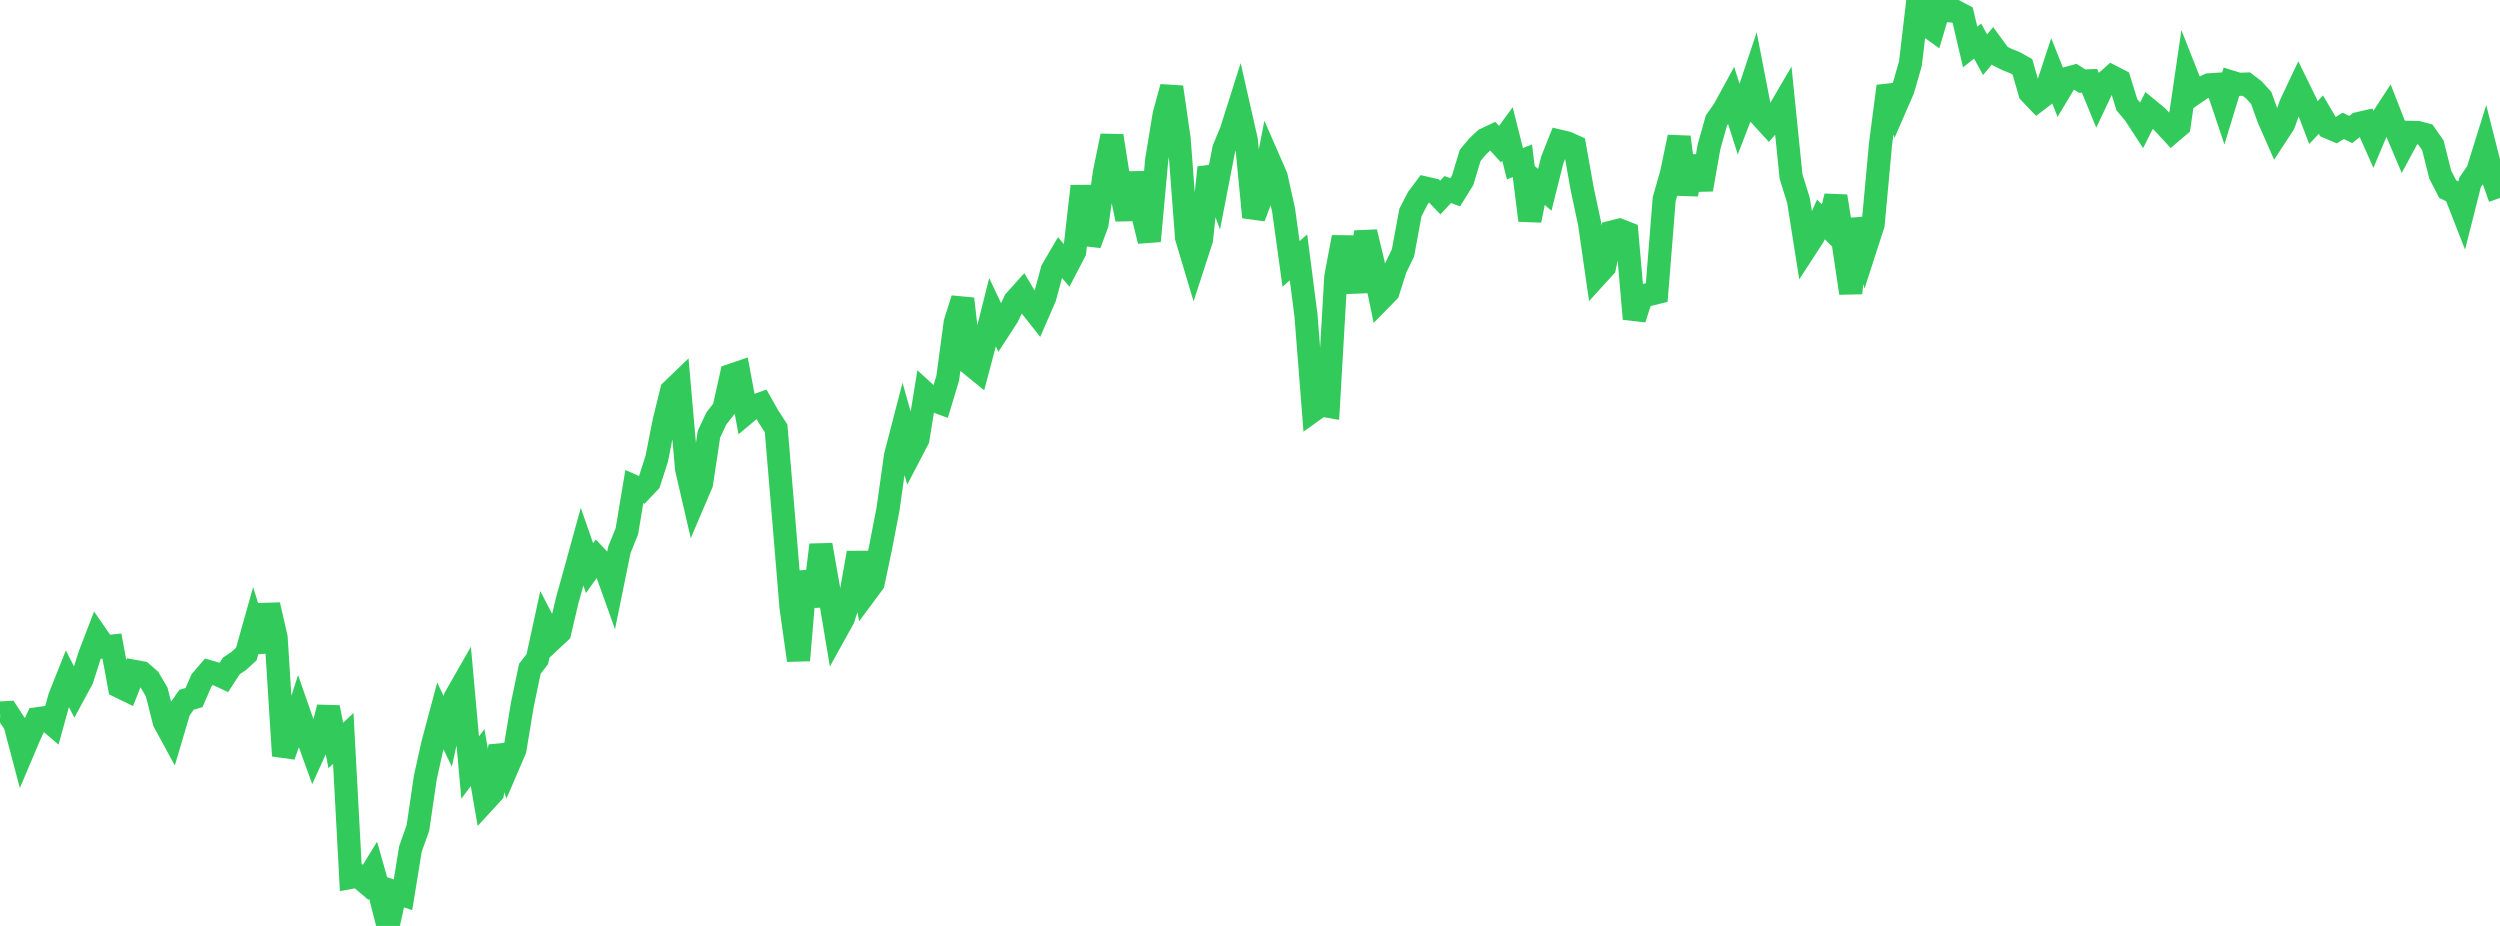 <?xml version="1.0" standalone="no"?>
<!DOCTYPE svg PUBLIC "-//W3C//DTD SVG 1.1//EN" "http://www.w3.org/Graphics/SVG/1.1/DTD/svg11.dtd">

<svg width="135" height="50" viewBox="0 0 135 50" preserveAspectRatio="none" 
  xmlns="http://www.w3.org/2000/svg"
  xmlns:xlink="http://www.w3.org/1999/xlink">


<polyline points="0.0, 38.502 0.403, 38.48 0.806, 39.1 1.209, 40.628 1.612, 39.678 2.015, 38.813 2.418, 38.755 2.821, 39.098 3.224, 37.643 3.627, 36.632 4.03, 37.415 4.433, 36.67 4.836, 35.402 5.239, 34.35 5.642, 34.93 6.045, 34.889 6.448, 37.073 6.851, 37.269 7.254, 36.255 7.657, 36.329 8.06, 36.682 8.463, 37.373 8.866, 38.974 9.269, 39.714 9.672, 38.356 10.075, 37.785 10.478, 37.668 10.881, 36.74 11.284, 36.272 11.687, 36.388 12.09, 36.578 12.493, 35.961 12.896, 35.689 13.299, 35.321 13.701, 33.894 14.104, 35.175 14.507, 32.664 14.91, 34.428 15.313, 40.812 15.716, 39.669 16.119, 38.418 16.522, 39.577 16.925, 40.687 17.328, 39.796 17.731, 38.199 18.134, 40.256 18.537, 39.877 18.94, 47.378 19.343, 47.306 19.746, 47.648 20.149, 46.992 20.552, 48.42 20.955, 50.0 21.358, 48.182 21.761, 48.319 22.164, 45.841 22.567, 44.713 22.97, 41.97 23.373, 40.162 23.776, 38.652 24.179, 39.494 24.582, 37.667 24.985, 36.961 25.388, 41.448 25.791, 40.908 26.194, 43.243 26.597, 42.804 27.0, 40.295 27.403, 41.415 27.806, 40.476 28.209, 38.04 28.612, 36.115 29.015, 35.594 29.418, 33.742 29.821, 34.52 30.224, 34.143 30.627, 32.43 31.03, 30.986 31.433, 29.522 31.836, 30.677 32.239, 30.112 32.642, 30.537 33.045, 31.662 33.448, 29.687 33.851, 28.692 34.254, 26.275 34.657, 26.452 35.06, 26.026 35.463, 24.777 35.866, 22.74 36.269, 21.097 36.672, 20.709 37.075, 25.315 37.478, 27.055 37.881, 26.11 38.284, 23.448 38.687, 22.589 39.09, 22.079 39.493, 20.264 39.896, 20.127 40.299, 22.284 40.701, 21.946 41.104, 21.802 41.507, 22.511 41.91, 23.133 42.313, 27.936 42.716, 32.797 43.119, 35.657 43.522, 30.868 43.925, 32.728 44.328, 29.425 44.731, 31.716 45.134, 34.124 45.537, 33.397 45.94, 32.138 46.343, 29.852 46.746, 32.023 47.149, 31.48 47.552, 29.565 47.955, 27.48 48.358, 24.611 48.761, 23.057 49.164, 24.486 49.567, 23.713 49.97, 21.235 50.373, 21.604 50.776, 21.751 51.179, 20.414 51.582, 17.416 51.985, 16.138 52.388, 19.653 52.791, 19.981 53.194, 18.463 53.597, 16.861 54.0, 17.716 54.403, 17.097 54.806, 16.248 55.209, 15.8 55.612, 16.477 56.015, 16.986 56.418, 16.062 56.821, 14.574 57.224, 13.887 57.627, 14.367 58.03, 13.592 58.433, 10.057 58.836, 13.178 59.239, 12.096 59.642, 9.298 60.045, 7.338 60.448, 9.901 60.851, 11.839 61.254, 9.352 61.657, 11.384 62.06, 13.015 62.463, 8.629 62.866, 6.182 63.269, 4.704 63.672, 7.501 64.075, 12.828 64.478, 14.176 64.881, 12.936 65.284, 9.048 65.687, 10.111 66.09, 8.036 66.493, 7.065 66.896, 5.791 67.299, 7.567 67.701, 11.729 68.104, 10.675 68.507, 8.606 68.91, 9.527 69.313, 11.336 69.716, 14.252 70.119, 13.9 70.522, 17.025 70.925, 22.156 71.328, 21.867 71.731, 21.937 72.134, 14.944 72.537, 12.81 72.94, 15.245 73.343, 15.229 73.746, 12.532 74.149, 14.21 74.552, 16.162 74.955, 15.751 75.358, 14.486 75.761, 13.657 76.164, 11.473 76.567, 10.693 76.97, 10.156 77.373, 10.249 77.776, 10.668 78.179, 10.235 78.582, 10.382 78.985, 9.732 79.388, 8.392 79.791, 7.908 80.194, 7.53 80.597, 7.34 81.0, 7.783 81.403, 7.232 81.806, 8.842 82.209, 8.681 82.612, 11.9 83.015, 9.908 83.418, 10.251 83.821, 8.642 84.224, 7.626 84.627, 7.722 85.03, 7.904 85.433, 10.171 85.836, 12.066 86.239, 14.86 86.642, 14.417 87.045, 12.531 87.448, 12.428 87.851, 12.585 88.254, 17.217 88.657, 15.977 89.06, 15.901 89.463, 15.802 89.866, 10.758 90.269, 9.342 90.672, 7.403 91.075, 10.49 91.478, 8.455 91.881, 10.234 92.284, 7.94 92.687, 6.507 93.09, 5.931 93.493, 5.193 93.896, 6.457 94.299, 5.411 94.701, 4.202 95.104, 6.283 95.507, 6.724 95.91, 6.256 96.313, 5.566 96.716, 9.528 97.119, 10.828 97.522, 13.38 97.925, 12.76 98.328, 11.852 98.731, 12.242 99.134, 10.598 99.537, 13.137 99.94, 15.828 100.343, 11.831 100.746, 13.364 101.149, 12.117 101.552, 7.744 101.955, 4.657 102.358, 5.758 102.761, 4.832 103.164, 3.431 103.567, 0.0 103.97, 1.302 104.373, 1.59 104.776, 0.231 105.179, 0.576 105.582, 0.609 105.985, 0.821 106.388, 2.538 106.791, 2.221 107.194, 2.952 107.597, 2.474 108.0, 3.026 108.403, 3.224 108.806, 3.383 109.209, 3.609 109.612, 5.002 110.015, 5.423 110.418, 5.115 110.821, 3.891 111.224, 4.905 111.627, 4.233 112.03, 4.122 112.433, 4.38 112.836, 4.364 113.239, 5.347 113.642, 4.497 114.045, 4.139 114.448, 4.345 114.851, 5.654 115.254, 6.131 115.657, 6.748 116.06, 5.948 116.463, 6.279 116.866, 6.692 117.269, 7.128 117.672, 6.786 118.075, 4.035 118.478, 5.055 118.881, 4.777 119.284, 4.583 119.687, 4.556 120.09, 5.754 120.493, 4.431 120.896, 4.556 121.299, 4.54 121.701, 4.847 122.104, 5.287 122.507, 6.403 122.91, 7.318 123.313, 6.701 123.716, 5.602 124.119, 4.75 124.522, 5.571 124.925, 6.621 125.328, 6.19 125.731, 6.871 126.134, 7.041 126.537, 6.797 126.94, 6.994 127.343, 6.676 127.746, 6.584 128.149, 7.49 128.552, 6.532 128.955, 5.916 129.358, 6.947 129.761, 7.897 130.164, 7.149 130.567, 7.16 130.97, 7.267 131.373, 7.842 131.776, 9.44 132.179, 10.215 132.582, 10.404 132.985, 11.435 133.388, 9.839 133.791, 9.259 134.194, 7.969 134.597, 9.558 135.0, 10.69" fill="none" stroke="#32ca5b" stroke-width="1.25"/>

</svg>